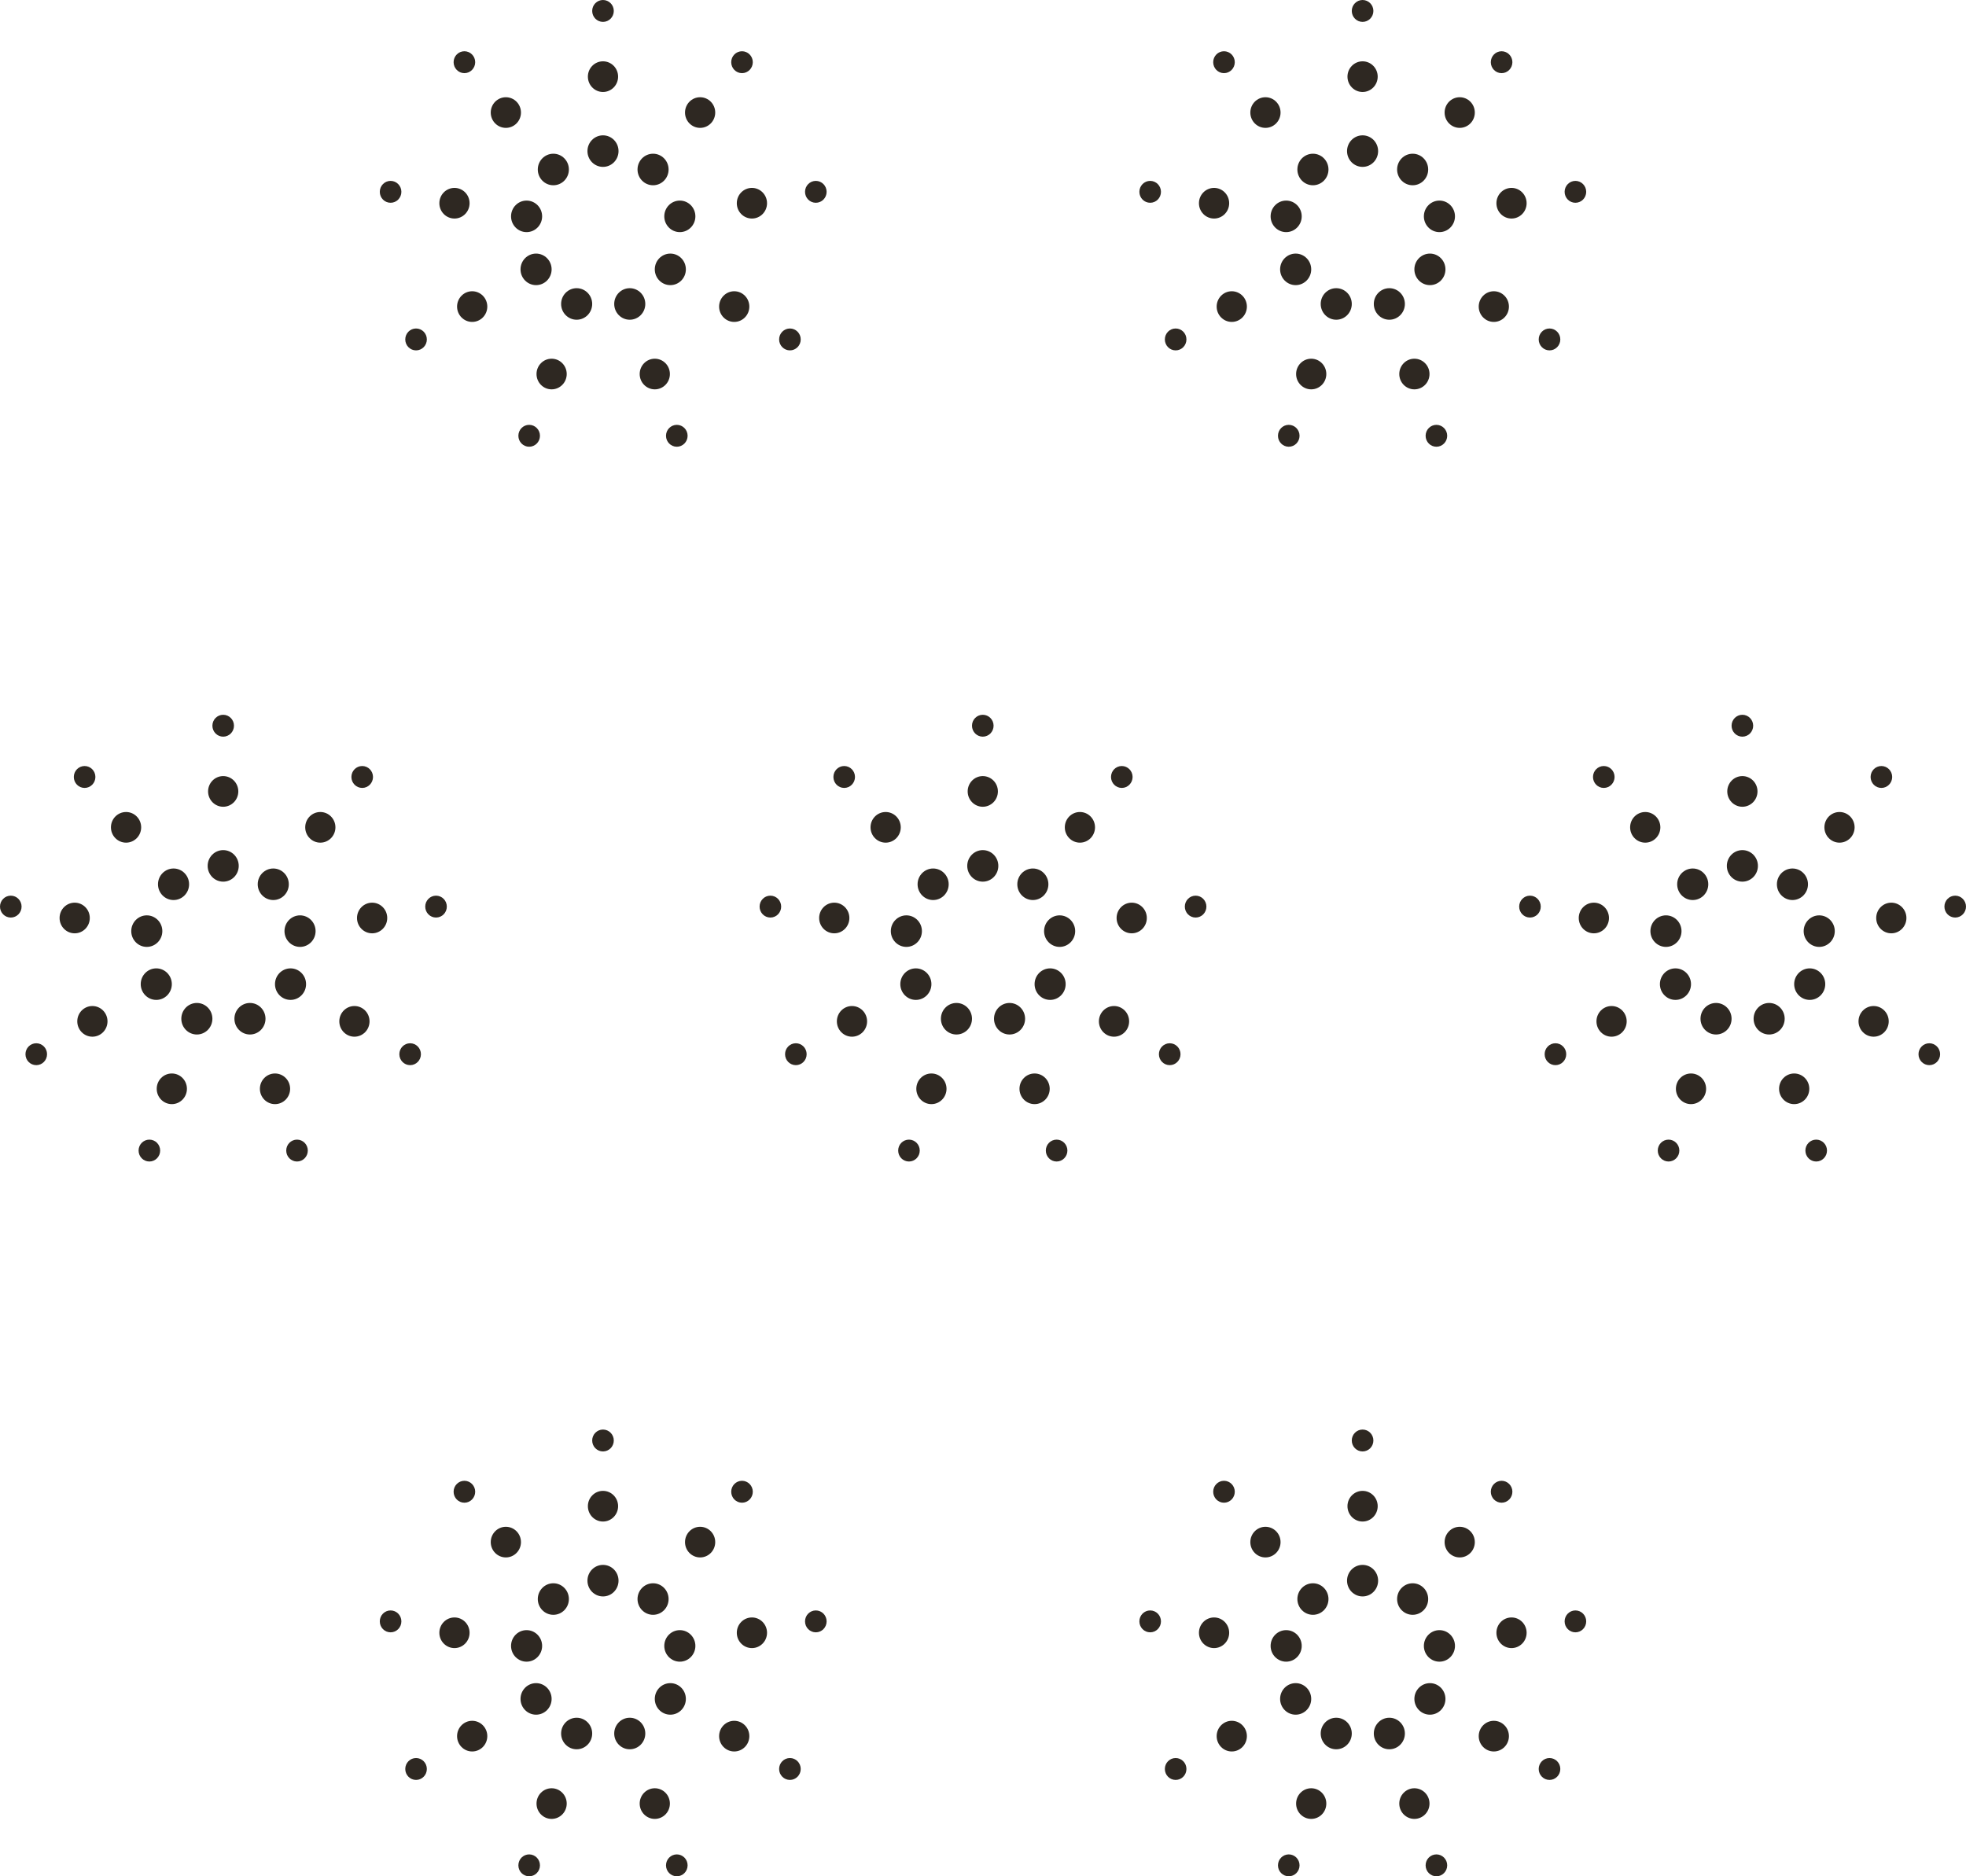 <svg width="88" height="84" viewBox="0 0 88 84" fill="none" xmlns="http://www.w3.org/2000/svg">
<g clip-path="url(#clip0_611_6752)">
<path d="M26.99 0.98C27.257 0.98 27.474 0.761 27.474 0.49C27.474 0.219 27.257 0 26.99 0C26.724 0 26.507 0.219 26.507 0.49C26.507 0.761 26.724 0.98 26.99 0.98Z" fill="#2E2822"/>
<path d="M26.991 7.471C27.375 7.471 27.686 7.155 27.686 6.765C27.686 6.375 27.375 6.059 26.991 6.059C26.606 6.059 26.295 6.375 26.295 6.765C26.295 7.155 26.606 7.471 26.991 7.471Z" fill="#2E2822"/>
<path d="M26.99 4.118C27.364 4.118 27.667 3.81 27.667 3.431C27.667 3.052 27.364 2.745 26.99 2.745C26.617 2.745 26.314 3.052 26.314 3.431C26.314 3.81 26.617 4.118 26.99 4.118Z" fill="#2E2822"/>
<path d="M33.213 3.275C33.479 3.275 33.696 3.055 33.696 2.784C33.696 2.514 33.479 2.294 33.213 2.294C32.946 2.294 32.73 2.514 32.73 2.784C32.73 3.055 32.946 3.275 33.213 3.275Z" fill="#2E2822"/>
<path d="M29.232 8.294C29.616 8.294 29.927 7.978 29.927 7.588C29.927 7.198 29.616 6.882 29.232 6.882C28.848 6.882 28.536 7.198 28.536 7.588C28.536 7.978 28.848 8.294 29.232 8.294Z" fill="#2E2822"/>
<path d="M31.338 5.725C31.712 5.725 32.014 5.418 32.014 5.039C32.014 4.66 31.712 4.353 31.338 4.353C30.964 4.353 30.662 4.66 30.662 5.039C30.662 5.418 30.964 5.725 31.338 5.725Z" fill="#2E2822"/>
<path d="M36.517 9.078C36.784 9.078 37 8.859 37 8.588C37 8.318 36.784 8.098 36.517 8.098C36.25 8.098 36.034 8.318 36.034 8.588C36.034 8.859 36.25 9.078 36.517 9.078Z" fill="#2E2822"/>
<path d="M30.43 10.392C30.814 10.392 31.126 10.076 31.126 9.686C31.126 9.296 30.814 8.98 30.43 8.98C30.046 8.98 29.734 9.296 29.734 9.686C29.734 10.076 30.046 10.392 30.43 10.392Z" fill="#2E2822"/>
<path d="M33.657 9.784C34.03 9.784 34.333 9.477 34.333 9.098C34.333 8.719 34.03 8.412 33.657 8.412C33.283 8.412 32.98 8.719 32.98 9.098C32.98 9.477 33.283 9.784 33.657 9.784Z" fill="#2E2822"/>
<path d="M35.358 15.686C35.624 15.686 35.841 15.467 35.841 15.196C35.841 14.925 35.624 14.706 35.358 14.706C35.091 14.706 34.874 14.925 34.874 15.196C34.874 15.467 35.091 15.686 35.358 15.686Z" fill="#2E2822"/>
<path d="M30.005 12.765C30.389 12.765 30.7 12.449 30.7 12.059C30.7 11.669 30.389 11.353 30.005 11.353C29.62 11.353 29.309 11.669 29.309 12.059C29.309 12.449 29.62 12.765 30.005 12.765Z" fill="#2E2822"/>
<path d="M32.865 14.412C33.238 14.412 33.541 14.104 33.541 13.726C33.541 13.347 33.238 13.039 32.865 13.039C32.491 13.039 32.188 13.347 32.188 13.726C32.188 14.104 32.491 14.412 32.865 14.412Z" fill="#2E2822"/>
<path d="M30.295 20C30.561 20 30.778 19.78 30.778 19.51C30.778 19.239 30.561 19.02 30.295 19.02C30.028 19.02 29.811 19.239 29.811 19.51C29.811 19.78 30.028 20 30.295 20Z" fill="#2E2822"/>
<path d="M28.188 14.314C28.573 14.314 28.884 13.998 28.884 13.608C28.884 13.218 28.573 12.902 28.188 12.902C27.804 12.902 27.493 13.218 27.493 13.608C27.493 13.998 27.804 14.314 28.188 14.314Z" fill="#2E2822"/>
<path d="M29.309 17.431C29.683 17.431 29.985 17.124 29.985 16.745C29.985 16.366 29.683 16.059 29.309 16.059C28.936 16.059 28.633 16.366 28.633 16.745C28.633 17.124 28.936 17.431 29.309 17.431Z" fill="#2E2822"/>
<path d="M23.686 20C23.953 20 24.169 19.78 24.169 19.51C24.169 19.239 23.953 19.02 23.686 19.02C23.419 19.02 23.203 19.239 23.203 19.51C23.203 19.78 23.419 20 23.686 20Z" fill="#2E2822"/>
<path d="M25.811 14.314C26.196 14.314 26.507 13.998 26.507 13.608C26.507 13.218 26.196 12.902 25.811 12.902C25.427 12.902 25.116 13.218 25.116 13.608C25.116 13.998 25.427 14.314 25.811 14.314Z" fill="#2E2822"/>
<path d="M24.691 17.431C25.064 17.431 25.367 17.124 25.367 16.745C25.367 16.366 25.064 16.059 24.691 16.059C24.317 16.059 24.015 16.366 24.015 16.745C24.015 17.124 24.317 17.431 24.691 17.431Z" fill="#2E2822"/>
<path d="M18.623 15.686C18.89 15.686 19.106 15.467 19.106 15.196C19.106 14.925 18.89 14.706 18.623 14.706C18.356 14.706 18.14 14.925 18.14 15.196C18.14 15.467 18.356 15.686 18.623 15.686Z" fill="#2E2822"/>
<path d="M23.995 12.765C24.379 12.765 24.691 12.449 24.691 12.059C24.691 11.669 24.379 11.353 23.995 11.353C23.611 11.353 23.299 11.669 23.299 12.059C23.299 12.449 23.611 12.765 23.995 12.765Z" fill="#2E2822"/>
<path d="M21.135 14.412C21.509 14.412 21.812 14.104 21.812 13.726C21.812 13.347 21.509 13.039 21.135 13.039C20.762 13.039 20.459 13.347 20.459 13.726C20.459 14.104 20.762 14.412 21.135 14.412Z" fill="#2E2822"/>
<path d="M17.483 9.078C17.75 9.078 17.966 8.859 17.966 8.588C17.966 8.318 17.75 8.098 17.483 8.098C17.216 8.098 17 8.318 17 8.588C17 8.859 17.216 9.078 17.483 9.078Z" fill="#2E2822"/>
<path d="M23.57 10.392C23.954 10.392 24.266 10.076 24.266 9.686C24.266 9.296 23.954 8.98 23.57 8.98C23.186 8.98 22.875 9.296 22.875 9.686C22.875 10.076 23.186 10.392 23.57 10.392Z" fill="#2E2822"/>
<path d="M20.343 9.784C20.716 9.784 21.019 9.477 21.019 9.098C21.019 8.719 20.716 8.412 20.343 8.412C19.969 8.412 19.666 8.719 19.666 9.098C19.666 9.477 19.969 9.784 20.343 9.784Z" fill="#2E2822"/>
<path d="M20.787 3.275C21.054 3.275 21.27 3.055 21.27 2.784C21.27 2.514 21.054 2.294 20.787 2.294C20.52 2.294 20.304 2.514 20.304 2.784C20.304 3.055 20.52 3.275 20.787 3.275Z" fill="#2E2822"/>
<path d="M24.768 8.294C25.152 8.294 25.464 7.978 25.464 7.588C25.464 7.198 25.152 6.882 24.768 6.882C24.384 6.882 24.072 7.198 24.072 7.588C24.072 7.978 24.384 8.294 24.768 8.294Z" fill="#2E2822"/>
<path d="M22.643 5.725C23.016 5.725 23.319 5.418 23.319 5.039C23.319 4.66 23.016 4.353 22.643 4.353C22.269 4.353 21.966 4.66 21.966 5.039C21.966 5.418 22.269 5.725 22.643 5.725Z" fill="#2E2822"/>
</g>
<g clip-path="url(#clip1_611_6752)">
<path d="M60.99 0.98C61.257 0.98 61.474 0.761 61.474 0.49C61.474 0.219 61.257 0 60.99 0C60.724 0 60.507 0.219 60.507 0.49C60.507 0.761 60.724 0.98 60.99 0.98Z" fill="#2E2822"/>
<path d="M60.991 7.471C61.375 7.471 61.686 7.155 61.686 6.765C61.686 6.375 61.375 6.059 60.991 6.059C60.606 6.059 60.295 6.375 60.295 6.765C60.295 7.155 60.606 7.471 60.991 7.471Z" fill="#2E2822"/>
<path d="M60.99 4.118C61.364 4.118 61.667 3.81 61.667 3.431C61.667 3.052 61.364 2.745 60.99 2.745C60.617 2.745 60.314 3.052 60.314 3.431C60.314 3.81 60.617 4.118 60.99 4.118Z" fill="#2E2822"/>
<path d="M67.213 3.275C67.479 3.275 67.696 3.055 67.696 2.784C67.696 2.514 67.479 2.294 67.213 2.294C66.946 2.294 66.73 2.514 66.73 2.784C66.73 3.055 66.946 3.275 67.213 3.275Z" fill="#2E2822"/>
<path d="M63.232 8.294C63.616 8.294 63.927 7.978 63.927 7.588C63.927 7.198 63.616 6.882 63.232 6.882C62.848 6.882 62.536 7.198 62.536 7.588C62.536 7.978 62.848 8.294 63.232 8.294Z" fill="#2E2822"/>
<path d="M65.338 5.725C65.712 5.725 66.014 5.418 66.014 5.039C66.014 4.66 65.712 4.353 65.338 4.353C64.964 4.353 64.662 4.66 64.662 5.039C64.662 5.418 64.964 5.725 65.338 5.725Z" fill="#2E2822"/>
<path d="M70.517 9.078C70.784 9.078 71 8.859 71 8.588C71 8.318 70.784 8.098 70.517 8.098C70.25 8.098 70.034 8.318 70.034 8.588C70.034 8.859 70.25 9.078 70.517 9.078Z" fill="#2E2822"/>
<path d="M64.43 10.392C64.814 10.392 65.126 10.076 65.126 9.686C65.126 9.296 64.814 8.98 64.43 8.98C64.046 8.98 63.734 9.296 63.734 9.686C63.734 10.076 64.046 10.392 64.43 10.392Z" fill="#2E2822"/>
<path d="M67.657 9.784C68.03 9.784 68.333 9.477 68.333 9.098C68.333 8.719 68.03 8.412 67.657 8.412C67.283 8.412 66.981 8.719 66.981 9.098C66.981 9.477 67.283 9.784 67.657 9.784Z" fill="#2E2822"/>
<path d="M69.358 15.686C69.624 15.686 69.841 15.467 69.841 15.196C69.841 14.925 69.624 14.706 69.358 14.706C69.091 14.706 68.874 14.925 68.874 15.196C68.874 15.467 69.091 15.686 69.358 15.686Z" fill="#2E2822"/>
<path d="M64.005 12.765C64.389 12.765 64.7 12.449 64.7 12.059C64.7 11.669 64.389 11.353 64.005 11.353C63.62 11.353 63.309 11.669 63.309 12.059C63.309 12.449 63.62 12.765 64.005 12.765Z" fill="#2E2822"/>
<path d="M66.865 14.412C67.238 14.412 67.541 14.104 67.541 13.726C67.541 13.347 67.238 13.039 66.865 13.039C66.491 13.039 66.189 13.347 66.189 13.726C66.189 14.104 66.491 14.412 66.865 14.412Z" fill="#2E2822"/>
<path d="M64.295 20C64.561 20 64.778 19.78 64.778 19.51C64.778 19.239 64.561 19.02 64.295 19.02C64.028 19.02 63.812 19.239 63.812 19.51C63.812 19.78 64.028 20 64.295 20Z" fill="#2E2822"/>
<path d="M62.188 14.314C62.572 14.314 62.884 13.998 62.884 13.608C62.884 13.218 62.572 12.902 62.188 12.902C61.804 12.902 61.493 13.218 61.493 13.608C61.493 13.998 61.804 14.314 62.188 14.314Z" fill="#2E2822"/>
<path d="M63.309 17.431C63.683 17.431 63.986 17.124 63.986 16.745C63.986 16.366 63.683 16.059 63.309 16.059C62.936 16.059 62.633 16.366 62.633 16.745C62.633 17.124 62.936 17.431 63.309 17.431Z" fill="#2E2822"/>
<path d="M57.686 20C57.953 20 58.169 19.78 58.169 19.51C58.169 19.239 57.953 19.02 57.686 19.02C57.419 19.02 57.203 19.239 57.203 19.51C57.203 19.78 57.419 20 57.686 20Z" fill="#2E2822"/>
<path d="M59.811 14.314C60.196 14.314 60.507 13.998 60.507 13.608C60.507 13.218 60.196 12.902 59.811 12.902C59.427 12.902 59.116 13.218 59.116 13.608C59.116 13.998 59.427 14.314 59.811 14.314Z" fill="#2E2822"/>
<path d="M58.691 17.431C59.065 17.431 59.367 17.124 59.367 16.745C59.367 16.366 59.065 16.059 58.691 16.059C58.318 16.059 58.015 16.366 58.015 16.745C58.015 17.124 58.318 17.431 58.691 17.431Z" fill="#2E2822"/>
<path d="M52.623 15.686C52.89 15.686 53.106 15.467 53.106 15.196C53.106 14.925 52.89 14.706 52.623 14.706C52.356 14.706 52.14 14.925 52.14 15.196C52.14 15.467 52.356 15.686 52.623 15.686Z" fill="#2E2822"/>
<path d="M57.995 12.765C58.379 12.765 58.691 12.449 58.691 12.059C58.691 11.669 58.379 11.353 57.995 11.353C57.611 11.353 57.299 11.669 57.299 12.059C57.299 12.449 57.611 12.765 57.995 12.765Z" fill="#2E2822"/>
<path d="M55.135 14.412C55.509 14.412 55.812 14.104 55.812 13.726C55.812 13.347 55.509 13.039 55.135 13.039C54.762 13.039 54.459 13.347 54.459 13.726C54.459 14.104 54.762 14.412 55.135 14.412Z" fill="#2E2822"/>
<path d="M51.483 9.078C51.75 9.078 51.966 8.859 51.966 8.588C51.966 8.318 51.75 8.098 51.483 8.098C51.216 8.098 51 8.318 51 8.588C51 8.859 51.216 9.078 51.483 9.078Z" fill="#2E2822"/>
<path d="M57.57 10.392C57.954 10.392 58.266 10.076 58.266 9.686C58.266 9.296 57.954 8.98 57.57 8.98C57.186 8.98 56.874 9.296 56.874 9.686C56.874 10.076 57.186 10.392 57.57 10.392Z" fill="#2E2822"/>
<path d="M54.343 9.784C54.716 9.784 55.019 9.477 55.019 9.098C55.019 8.719 54.716 8.412 54.343 8.412C53.969 8.412 53.666 8.719 53.666 9.098C53.666 9.477 53.969 9.784 54.343 9.784Z" fill="#2E2822"/>
<path d="M54.787 3.275C55.054 3.275 55.27 3.055 55.27 2.784C55.27 2.514 55.054 2.294 54.787 2.294C54.52 2.294 54.304 2.514 54.304 2.784C54.304 3.055 54.52 3.275 54.787 3.275Z" fill="#2E2822"/>
<path d="M58.768 8.294C59.152 8.294 59.464 7.978 59.464 7.588C59.464 7.198 59.152 6.882 58.768 6.882C58.384 6.882 58.072 7.198 58.072 7.588C58.072 7.978 58.384 8.294 58.768 8.294Z" fill="#2E2822"/>
<path d="M56.643 5.725C57.016 5.725 57.319 5.418 57.319 5.039C57.319 4.66 57.016 4.353 56.643 4.353C56.269 4.353 55.966 4.66 55.966 5.039C55.966 5.418 56.269 5.725 56.643 5.725Z" fill="#2E2822"/>
</g>
<g clip-path="url(#clip2_611_6752)">
<path d="M26.99 64.98C27.257 64.98 27.474 64.761 27.474 64.49C27.474 64.219 27.257 64 26.99 64C26.724 64 26.507 64.219 26.507 64.49C26.507 64.761 26.724 64.98 26.99 64.98Z" fill="#2E2822"/>
<path d="M26.991 71.471C27.375 71.471 27.686 71.155 27.686 70.765C27.686 70.375 27.375 70.059 26.991 70.059C26.606 70.059 26.295 70.375 26.295 70.765C26.295 71.155 26.606 71.471 26.991 71.471Z" fill="#2E2822"/>
<path d="M26.99 68.118C27.364 68.118 27.667 67.81 27.667 67.431C27.667 67.052 27.364 66.745 26.99 66.745C26.617 66.745 26.314 67.052 26.314 67.431C26.314 67.81 26.617 68.118 26.99 68.118Z" fill="#2E2822"/>
<path d="M33.213 67.275C33.479 67.275 33.696 67.055 33.696 66.784C33.696 66.514 33.479 66.294 33.213 66.294C32.946 66.294 32.73 66.514 32.73 66.784C32.73 67.055 32.946 67.275 33.213 67.275Z" fill="#2E2822"/>
<path d="M29.232 72.294C29.616 72.294 29.927 71.978 29.927 71.588C29.927 71.198 29.616 70.882 29.232 70.882C28.848 70.882 28.536 71.198 28.536 71.588C28.536 71.978 28.848 72.294 29.232 72.294Z" fill="#2E2822"/>
<path d="M31.338 69.725C31.712 69.725 32.014 69.418 32.014 69.039C32.014 68.66 31.712 68.353 31.338 68.353C30.964 68.353 30.662 68.66 30.662 69.039C30.662 69.418 30.964 69.725 31.338 69.725Z" fill="#2E2822"/>
<path d="M36.517 73.078C36.784 73.078 37 72.859 37 72.588C37 72.317 36.784 72.098 36.517 72.098C36.25 72.098 36.034 72.317 36.034 72.588C36.034 72.859 36.25 73.078 36.517 73.078Z" fill="#2E2822"/>
<path d="M30.43 74.392C30.814 74.392 31.126 74.076 31.126 73.686C31.126 73.296 30.814 72.98 30.43 72.98C30.046 72.98 29.734 73.296 29.734 73.686C29.734 74.076 30.046 74.392 30.43 74.392Z" fill="#2E2822"/>
<path d="M33.657 73.784C34.03 73.784 34.333 73.477 34.333 73.098C34.333 72.719 34.03 72.412 33.657 72.412C33.283 72.412 32.98 72.719 32.98 73.098C32.98 73.477 33.283 73.784 33.657 73.784Z" fill="#2E2822"/>
<path d="M35.358 79.686C35.624 79.686 35.841 79.467 35.841 79.196C35.841 78.925 35.624 78.706 35.358 78.706C35.091 78.706 34.874 78.925 34.874 79.196C34.874 79.467 35.091 79.686 35.358 79.686Z" fill="#2E2822"/>
<path d="M30.005 76.765C30.389 76.765 30.7 76.449 30.7 76.059C30.7 75.669 30.389 75.353 30.005 75.353C29.62 75.353 29.309 75.669 29.309 76.059C29.309 76.449 29.62 76.765 30.005 76.765Z" fill="#2E2822"/>
<path d="M32.865 78.412C33.238 78.412 33.541 78.105 33.541 77.725C33.541 77.347 33.238 77.039 32.865 77.039C32.491 77.039 32.188 77.347 32.188 77.725C32.188 78.105 32.491 78.412 32.865 78.412Z" fill="#2E2822"/>
<path d="M30.295 84C30.561 84 30.778 83.781 30.778 83.51C30.778 83.239 30.561 83.02 30.295 83.02C30.028 83.02 29.811 83.239 29.811 83.51C29.811 83.781 30.028 84 30.295 84Z" fill="#2E2822"/>
<path d="M28.188 78.314C28.573 78.314 28.884 77.998 28.884 77.608C28.884 77.218 28.573 76.902 28.188 76.902C27.804 76.902 27.493 77.218 27.493 77.608C27.493 77.998 27.804 78.314 28.188 78.314Z" fill="#2E2822"/>
<path d="M29.309 81.431C29.683 81.431 29.985 81.124 29.985 80.745C29.985 80.366 29.683 80.059 29.309 80.059C28.936 80.059 28.633 80.366 28.633 80.745C28.633 81.124 28.936 81.431 29.309 81.431Z" fill="#2E2822"/>
<path d="M23.686 84C23.953 84 24.169 83.781 24.169 83.51C24.169 83.239 23.953 83.02 23.686 83.02C23.419 83.02 23.203 83.239 23.203 83.51C23.203 83.781 23.419 84 23.686 84Z" fill="#2E2822"/>
<path d="M25.811 78.314C26.196 78.314 26.507 77.998 26.507 77.608C26.507 77.218 26.196 76.902 25.811 76.902C25.427 76.902 25.116 77.218 25.116 77.608C25.116 77.998 25.427 78.314 25.811 78.314Z" fill="#2E2822"/>
<path d="M24.691 81.431C25.064 81.431 25.367 81.124 25.367 80.745C25.367 80.366 25.064 80.059 24.691 80.059C24.317 80.059 24.015 80.366 24.015 80.745C24.015 81.124 24.317 81.431 24.691 81.431Z" fill="#2E2822"/>
<path d="M18.623 79.686C18.89 79.686 19.106 79.467 19.106 79.196C19.106 78.925 18.89 78.706 18.623 78.706C18.356 78.706 18.14 78.925 18.14 79.196C18.14 79.467 18.356 79.686 18.623 79.686Z" fill="#2E2822"/>
<path d="M23.995 76.765C24.379 76.765 24.691 76.449 24.691 76.059C24.691 75.669 24.379 75.353 23.995 75.353C23.611 75.353 23.299 75.669 23.299 76.059C23.299 76.449 23.611 76.765 23.995 76.765Z" fill="#2E2822"/>
<path d="M21.135 78.412C21.509 78.412 21.812 78.105 21.812 77.725C21.812 77.347 21.509 77.039 21.135 77.039C20.762 77.039 20.459 77.347 20.459 77.725C20.459 78.105 20.762 78.412 21.135 78.412Z" fill="#2E2822"/>
<path d="M17.483 73.078C17.75 73.078 17.966 72.859 17.966 72.588C17.966 72.317 17.75 72.098 17.483 72.098C17.216 72.098 17 72.317 17 72.588C17 72.859 17.216 73.078 17.483 73.078Z" fill="#2E2822"/>
<path d="M23.57 74.392C23.954 74.392 24.266 74.076 24.266 73.686C24.266 73.296 23.954 72.98 23.57 72.98C23.186 72.98 22.875 73.296 22.875 73.686C22.875 74.076 23.186 74.392 23.57 74.392Z" fill="#2E2822"/>
<path d="M20.343 73.784C20.716 73.784 21.019 73.477 21.019 73.098C21.019 72.719 20.716 72.412 20.343 72.412C19.969 72.412 19.666 72.719 19.666 73.098C19.666 73.477 19.969 73.784 20.343 73.784Z" fill="#2E2822"/>
<path d="M20.787 67.275C21.054 67.275 21.27 67.055 21.27 66.784C21.27 66.514 21.054 66.294 20.787 66.294C20.52 66.294 20.304 66.514 20.304 66.784C20.304 67.055 20.52 67.275 20.787 67.275Z" fill="#2E2822"/>
<path d="M24.768 72.294C25.152 72.294 25.464 71.978 25.464 71.588C25.464 71.198 25.152 70.882 24.768 70.882C24.384 70.882 24.072 71.198 24.072 71.588C24.072 71.978 24.384 72.294 24.768 72.294Z" fill="#2E2822"/>
<path d="M22.643 69.725C23.016 69.725 23.319 69.418 23.319 69.039C23.319 68.66 23.016 68.353 22.643 68.353C22.269 68.353 21.966 68.66 21.966 69.039C21.966 69.418 22.269 69.725 22.643 69.725Z" fill="#2E2822"/>
</g>
<g clip-path="url(#clip3_611_6752)">
<path d="M60.99 64.98C61.257 64.98 61.474 64.761 61.474 64.49C61.474 64.219 61.257 64 60.99 64C60.724 64 60.507 64.219 60.507 64.49C60.507 64.761 60.724 64.98 60.99 64.98Z" fill="#2E2822"/>
<path d="M60.991 71.471C61.375 71.471 61.686 71.155 61.686 70.765C61.686 70.375 61.375 70.059 60.991 70.059C60.606 70.059 60.295 70.375 60.295 70.765C60.295 71.155 60.606 71.471 60.991 71.471Z" fill="#2E2822"/>
<path d="M60.99 68.118C61.364 68.118 61.667 67.81 61.667 67.431C61.667 67.052 61.364 66.745 60.99 66.745C60.617 66.745 60.314 67.052 60.314 67.431C60.314 67.81 60.617 68.118 60.99 68.118Z" fill="#2E2822"/>
<path d="M67.213 67.275C67.479 67.275 67.696 67.055 67.696 66.784C67.696 66.514 67.479 66.294 67.213 66.294C66.946 66.294 66.73 66.514 66.73 66.784C66.73 67.055 66.946 67.275 67.213 67.275Z" fill="#2E2822"/>
<path d="M63.232 72.294C63.616 72.294 63.927 71.978 63.927 71.588C63.927 71.198 63.616 70.882 63.232 70.882C62.848 70.882 62.536 71.198 62.536 71.588C62.536 71.978 62.848 72.294 63.232 72.294Z" fill="#2E2822"/>
<path d="M65.338 69.725C65.712 69.725 66.014 69.418 66.014 69.039C66.014 68.66 65.712 68.353 65.338 68.353C64.964 68.353 64.662 68.66 64.662 69.039C64.662 69.418 64.964 69.725 65.338 69.725Z" fill="#2E2822"/>
<path d="M70.517 73.078C70.784 73.078 71 72.859 71 72.588C71 72.317 70.784 72.098 70.517 72.098C70.25 72.098 70.034 72.317 70.034 72.588C70.034 72.859 70.25 73.078 70.517 73.078Z" fill="#2E2822"/>
<path d="M64.43 74.392C64.814 74.392 65.126 74.076 65.126 73.686C65.126 73.296 64.814 72.98 64.43 72.98C64.046 72.98 63.734 73.296 63.734 73.686C63.734 74.076 64.046 74.392 64.43 74.392Z" fill="#2E2822"/>
<path d="M67.657 73.784C68.03 73.784 68.333 73.477 68.333 73.098C68.333 72.719 68.03 72.412 67.657 72.412C67.283 72.412 66.981 72.719 66.981 73.098C66.981 73.477 67.283 73.784 67.657 73.784Z" fill="#2E2822"/>
<path d="M69.358 79.686C69.624 79.686 69.841 79.467 69.841 79.196C69.841 78.925 69.624 78.706 69.358 78.706C69.091 78.706 68.874 78.925 68.874 79.196C68.874 79.467 69.091 79.686 69.358 79.686Z" fill="#2E2822"/>
<path d="M64.005 76.765C64.389 76.765 64.7 76.449 64.7 76.059C64.7 75.669 64.389 75.353 64.005 75.353C63.62 75.353 63.309 75.669 63.309 76.059C63.309 76.449 63.62 76.765 64.005 76.765Z" fill="#2E2822"/>
<path d="M66.865 78.412C67.238 78.412 67.541 78.105 67.541 77.725C67.541 77.347 67.238 77.039 66.865 77.039C66.491 77.039 66.189 77.347 66.189 77.725C66.189 78.105 66.491 78.412 66.865 78.412Z" fill="#2E2822"/>
<path d="M64.295 84C64.561 84 64.778 83.781 64.778 83.51C64.778 83.239 64.561 83.02 64.295 83.02C64.028 83.02 63.812 83.239 63.812 83.51C63.812 83.781 64.028 84 64.295 84Z" fill="#2E2822"/>
<path d="M62.188 78.314C62.572 78.314 62.884 77.998 62.884 77.608C62.884 77.218 62.572 76.902 62.188 76.902C61.804 76.902 61.493 77.218 61.493 77.608C61.493 77.998 61.804 78.314 62.188 78.314Z" fill="#2E2822"/>
<path d="M63.309 81.431C63.683 81.431 63.986 81.124 63.986 80.745C63.986 80.366 63.683 80.059 63.309 80.059C62.936 80.059 62.633 80.366 62.633 80.745C62.633 81.124 62.936 81.431 63.309 81.431Z" fill="#2E2822"/>
<path d="M57.686 84C57.953 84 58.169 83.781 58.169 83.51C58.169 83.239 57.953 83.02 57.686 83.02C57.419 83.02 57.203 83.239 57.203 83.51C57.203 83.781 57.419 84 57.686 84Z" fill="#2E2822"/>
<path d="M59.811 78.314C60.196 78.314 60.507 77.998 60.507 77.608C60.507 77.218 60.196 76.902 59.811 76.902C59.427 76.902 59.116 77.218 59.116 77.608C59.116 77.998 59.427 78.314 59.811 78.314Z" fill="#2E2822"/>
<path d="M58.691 81.431C59.065 81.431 59.367 81.124 59.367 80.745C59.367 80.366 59.065 80.059 58.691 80.059C58.318 80.059 58.015 80.366 58.015 80.745C58.015 81.124 58.318 81.431 58.691 81.431Z" fill="#2E2822"/>
<path d="M52.623 79.686C52.89 79.686 53.106 79.467 53.106 79.196C53.106 78.925 52.89 78.706 52.623 78.706C52.356 78.706 52.14 78.925 52.14 79.196C52.14 79.467 52.356 79.686 52.623 79.686Z" fill="#2E2822"/>
<path d="M57.995 76.765C58.379 76.765 58.691 76.449 58.691 76.059C58.691 75.669 58.379 75.353 57.995 75.353C57.611 75.353 57.299 75.669 57.299 76.059C57.299 76.449 57.611 76.765 57.995 76.765Z" fill="#2E2822"/>
<path d="M55.135 78.412C55.509 78.412 55.812 78.105 55.812 77.725C55.812 77.347 55.509 77.039 55.135 77.039C54.762 77.039 54.459 77.347 54.459 77.725C54.459 78.105 54.762 78.412 55.135 78.412Z" fill="#2E2822"/>
<path d="M51.483 73.078C51.75 73.078 51.966 72.859 51.966 72.588C51.966 72.317 51.75 72.098 51.483 72.098C51.216 72.098 51 72.317 51 72.588C51 72.859 51.216 73.078 51.483 73.078Z" fill="#2E2822"/>
<path d="M57.57 74.392C57.954 74.392 58.266 74.076 58.266 73.686C58.266 73.296 57.954 72.98 57.57 72.98C57.186 72.98 56.874 73.296 56.874 73.686C56.874 74.076 57.186 74.392 57.57 74.392Z" fill="#2E2822"/>
<path d="M54.343 73.784C54.716 73.784 55.019 73.477 55.019 73.098C55.019 72.719 54.716 72.412 54.343 72.412C53.969 72.412 53.666 72.719 53.666 73.098C53.666 73.477 53.969 73.784 54.343 73.784Z" fill="#2E2822"/>
<path d="M54.787 67.275C55.054 67.275 55.27 67.055 55.27 66.784C55.27 66.514 55.054 66.294 54.787 66.294C54.52 66.294 54.304 66.514 54.304 66.784C54.304 67.055 54.52 67.275 54.787 67.275Z" fill="#2E2822"/>
<path d="M58.768 72.294C59.152 72.294 59.464 71.978 59.464 71.588C59.464 71.198 59.152 70.882 58.768 70.882C58.384 70.882 58.072 71.198 58.072 71.588C58.072 71.978 58.384 72.294 58.768 72.294Z" fill="#2E2822"/>
<path d="M56.643 69.725C57.016 69.725 57.319 69.418 57.319 69.039C57.319 68.66 57.016 68.353 56.643 68.353C56.269 68.353 55.966 68.66 55.966 69.039C55.966 69.418 56.269 69.725 56.643 69.725Z" fill="#2E2822"/>
</g>
<g clip-path="url(#clip4_611_6752)">
<path d="M9.99 32.98C10.257 32.98 10.473 32.761 10.473 32.49C10.473 32.219 10.257 32 9.99 32C9.724 32 9.507 32.219 9.507 32.49C9.507 32.761 9.724 32.98 9.99 32.98Z" fill="#2E2822"/>
<path d="M9.991 39.471C10.375 39.471 10.686 39.155 10.686 38.765C10.686 38.375 10.375 38.059 9.991 38.059C9.606 38.059 9.295 38.375 9.295 38.765C9.295 39.155 9.606 39.471 9.991 39.471Z" fill="#2E2822"/>
<path d="M9.99 36.118C10.364 36.118 10.667 35.81 10.667 35.431C10.667 35.052 10.364 34.745 9.99 34.745C9.617 34.745 9.314 35.052 9.314 35.431C9.314 35.81 9.617 36.118 9.99 36.118Z" fill="#2E2822"/>
<path d="M16.213 35.275C16.479 35.275 16.696 35.055 16.696 34.784C16.696 34.514 16.479 34.294 16.213 34.294C15.946 34.294 15.729 34.514 15.729 34.784C15.729 35.055 15.946 35.275 16.213 35.275Z" fill="#2E2822"/>
<path d="M12.232 40.294C12.616 40.294 12.927 39.978 12.927 39.588C12.927 39.198 12.616 38.882 12.232 38.882C11.848 38.882 11.536 39.198 11.536 39.588C11.536 39.978 11.848 40.294 12.232 40.294Z" fill="#2E2822"/>
<path d="M14.338 37.725C14.711 37.725 15.014 37.418 15.014 37.039C15.014 36.66 14.711 36.353 14.338 36.353C13.964 36.353 13.662 36.66 13.662 37.039C13.662 37.418 13.964 37.725 14.338 37.725Z" fill="#2E2822"/>
<path d="M19.517 41.078C19.784 41.078 20 40.859 20 40.588C20 40.318 19.784 40.098 19.517 40.098C19.25 40.098 19.034 40.318 19.034 40.588C19.034 40.859 19.25 41.078 19.517 41.078Z" fill="#2E2822"/>
<path d="M13.43 42.392C13.814 42.392 14.126 42.076 14.126 41.686C14.126 41.296 13.814 40.98 13.43 40.98C13.046 40.98 12.734 41.296 12.734 41.686C12.734 42.076 13.046 42.392 13.43 42.392Z" fill="#2E2822"/>
<path d="M16.657 41.784C17.03 41.784 17.333 41.477 17.333 41.098C17.333 40.719 17.03 40.412 16.657 40.412C16.283 40.412 15.98 40.719 15.98 41.098C15.98 41.477 16.283 41.784 16.657 41.784Z" fill="#2E2822"/>
<path d="M18.358 47.686C18.624 47.686 18.841 47.467 18.841 47.196C18.841 46.925 18.624 46.706 18.358 46.706C18.091 46.706 17.875 46.925 17.875 47.196C17.875 47.467 18.091 47.686 18.358 47.686Z" fill="#2E2822"/>
<path d="M13.005 44.765C13.389 44.765 13.7 44.449 13.7 44.059C13.7 43.669 13.389 43.353 13.005 43.353C12.62 43.353 12.309 43.669 12.309 44.059C12.309 44.449 12.62 44.765 13.005 44.765Z" fill="#2E2822"/>
<path d="M15.865 46.412C16.238 46.412 16.541 46.105 16.541 45.725C16.541 45.346 16.238 45.039 15.865 45.039C15.491 45.039 15.188 45.346 15.188 45.725C15.188 46.105 15.491 46.412 15.865 46.412Z" fill="#2E2822"/>
<path d="M13.295 52C13.561 52 13.778 51.781 13.778 51.51C13.778 51.239 13.561 51.02 13.295 51.02C13.028 51.02 12.812 51.239 12.812 51.51C12.812 51.781 13.028 52 13.295 52Z" fill="#2E2822"/>
<path d="M11.188 46.314C11.572 46.314 11.884 45.998 11.884 45.608C11.884 45.218 11.572 44.902 11.188 44.902C10.804 44.902 10.493 45.218 10.493 45.608C10.493 45.998 10.804 46.314 11.188 46.314Z" fill="#2E2822"/>
<path d="M12.309 49.431C12.683 49.431 12.986 49.124 12.986 48.745C12.986 48.366 12.683 48.059 12.309 48.059C11.936 48.059 11.633 48.366 11.633 48.745C11.633 49.124 11.936 49.431 12.309 49.431Z" fill="#2E2822"/>
<path d="M6.686 52C6.953 52 7.169 51.781 7.169 51.51C7.169 51.239 6.953 51.02 6.686 51.02C6.419 51.02 6.203 51.239 6.203 51.51C6.203 51.781 6.419 52 6.686 52Z" fill="#2E2822"/>
<path d="M8.811 46.314C9.196 46.314 9.507 45.998 9.507 45.608C9.507 45.218 9.196 44.902 8.811 44.902C8.427 44.902 8.116 45.218 8.116 45.608C8.116 45.998 8.427 46.314 8.811 46.314Z" fill="#2E2822"/>
<path d="M7.691 49.431C8.065 49.431 8.367 49.124 8.367 48.745C8.367 48.366 8.065 48.059 7.691 48.059C7.317 48.059 7.015 48.366 7.015 48.745C7.015 49.124 7.317 49.431 7.691 49.431Z" fill="#2E2822"/>
<path d="M1.623 47.686C1.89 47.686 2.106 47.467 2.106 47.196C2.106 46.925 1.89 46.706 1.623 46.706C1.356 46.706 1.14 46.925 1.14 47.196C1.14 47.467 1.356 47.686 1.623 47.686Z" fill="#2E2822"/>
<path d="M6.995 44.765C7.379 44.765 7.691 44.449 7.691 44.059C7.691 43.669 7.379 43.353 6.995 43.353C6.611 43.353 6.299 43.669 6.299 44.059C6.299 44.449 6.611 44.765 6.995 44.765Z" fill="#2E2822"/>
<path d="M4.135 46.412C4.509 46.412 4.812 46.105 4.812 45.725C4.812 45.346 4.509 45.039 4.135 45.039C3.762 45.039 3.459 45.346 3.459 45.725C3.459 46.105 3.762 46.412 4.135 46.412Z" fill="#2E2822"/>
<path d="M0.483 41.078C0.75 41.078 0.966 40.859 0.966 40.588C0.966 40.318 0.75 40.098 0.483 40.098C0.216 40.098 0 40.318 0 40.588C0 40.859 0.216 41.078 0.483 41.078Z" fill="#2E2822"/>
<path d="M6.57 42.392C6.954 42.392 7.266 42.076 7.266 41.686C7.266 41.296 6.954 40.98 6.57 40.98C6.186 40.98 5.875 41.296 5.875 41.686C5.875 42.076 6.186 42.392 6.57 42.392Z" fill="#2E2822"/>
<path d="M3.343 41.784C3.716 41.784 4.019 41.477 4.019 41.098C4.019 40.719 3.716 40.412 3.343 40.412C2.969 40.412 2.667 40.719 2.667 41.098C2.667 41.477 2.969 41.784 3.343 41.784Z" fill="#2E2822"/>
<path d="M3.787 35.275C4.054 35.275 4.27 35.055 4.27 34.784C4.27 34.514 4.054 34.294 3.787 34.294C3.52 34.294 3.304 34.514 3.304 34.784C3.304 35.055 3.52 35.275 3.787 35.275Z" fill="#2E2822"/>
<path d="M7.768 40.294C8.152 40.294 8.464 39.978 8.464 39.588C8.464 39.198 8.152 38.882 7.768 38.882C7.384 38.882 7.072 39.198 7.072 39.588C7.072 39.978 7.384 40.294 7.768 40.294Z" fill="#2E2822"/>
<path d="M5.643 37.725C6.016 37.725 6.319 37.418 6.319 37.039C6.319 36.66 6.016 36.353 5.643 36.353C5.269 36.353 4.966 36.66 4.966 37.039C4.966 37.418 5.269 37.725 5.643 37.725Z" fill="#2E2822"/>
</g>
<g clip-path="url(#clip5_611_6752)">
<path d="M43.99 32.98C44.257 32.98 44.474 32.761 44.474 32.49C44.474 32.219 44.257 32 43.99 32C43.724 32 43.507 32.219 43.507 32.49C43.507 32.761 43.724 32.98 43.99 32.98Z" fill="#2E2822"/>
<path d="M43.991 39.471C44.375 39.471 44.686 39.155 44.686 38.765C44.686 38.375 44.375 38.059 43.991 38.059C43.606 38.059 43.295 38.375 43.295 38.765C43.295 39.155 43.606 39.471 43.991 39.471Z" fill="#2E2822"/>
<path d="M43.99 36.118C44.364 36.118 44.667 35.81 44.667 35.431C44.667 35.052 44.364 34.745 43.99 34.745C43.617 34.745 43.314 35.052 43.314 35.431C43.314 35.81 43.617 36.118 43.99 36.118Z" fill="#2E2822"/>
<path d="M50.213 35.275C50.479 35.275 50.696 35.055 50.696 34.784C50.696 34.514 50.479 34.294 50.213 34.294C49.946 34.294 49.73 34.514 49.73 34.784C49.73 35.055 49.946 35.275 50.213 35.275Z" fill="#2E2822"/>
<path d="M46.232 40.294C46.616 40.294 46.927 39.978 46.927 39.588C46.927 39.198 46.616 38.882 46.232 38.882C45.848 38.882 45.536 39.198 45.536 39.588C45.536 39.978 45.848 40.294 46.232 40.294Z" fill="#2E2822"/>
<path d="M48.338 37.725C48.712 37.725 49.014 37.418 49.014 37.039C49.014 36.66 48.712 36.353 48.338 36.353C47.964 36.353 47.662 36.66 47.662 37.039C47.662 37.418 47.964 37.725 48.338 37.725Z" fill="#2E2822"/>
<path d="M53.517 41.078C53.784 41.078 54 40.859 54 40.588C54 40.318 53.784 40.098 53.517 40.098C53.25 40.098 53.034 40.318 53.034 40.588C53.034 40.859 53.25 41.078 53.517 41.078Z" fill="#2E2822"/>
<path d="M47.43 42.392C47.814 42.392 48.126 42.076 48.126 41.686C48.126 41.296 47.814 40.98 47.43 40.98C47.046 40.98 46.734 41.296 46.734 41.686C46.734 42.076 47.046 42.392 47.43 42.392Z" fill="#2E2822"/>
<path d="M50.657 41.784C51.03 41.784 51.333 41.477 51.333 41.098C51.333 40.719 51.03 40.412 50.657 40.412C50.283 40.412 49.98 40.719 49.98 41.098C49.98 41.477 50.283 41.784 50.657 41.784Z" fill="#2E2822"/>
<path d="M52.358 47.686C52.624 47.686 52.841 47.467 52.841 47.196C52.841 46.925 52.624 46.706 52.358 46.706C52.091 46.706 51.874 46.925 51.874 47.196C51.874 47.467 52.091 47.686 52.358 47.686Z" fill="#2E2822"/>
<path d="M47.005 44.765C47.389 44.765 47.7 44.449 47.7 44.059C47.7 43.669 47.389 43.353 47.005 43.353C46.62 43.353 46.309 43.669 46.309 44.059C46.309 44.449 46.62 44.765 47.005 44.765Z" fill="#2E2822"/>
<path d="M49.865 46.412C50.238 46.412 50.541 46.105 50.541 45.725C50.541 45.346 50.238 45.039 49.865 45.039C49.491 45.039 49.188 45.346 49.188 45.725C49.188 46.105 49.491 46.412 49.865 46.412Z" fill="#2E2822"/>
<path d="M47.295 52C47.561 52 47.778 51.781 47.778 51.51C47.778 51.239 47.561 51.02 47.295 51.02C47.028 51.02 46.812 51.239 46.812 51.51C46.812 51.781 47.028 52 47.295 52Z" fill="#2E2822"/>
<path d="M45.188 46.314C45.572 46.314 45.884 45.998 45.884 45.608C45.884 45.218 45.572 44.902 45.188 44.902C44.804 44.902 44.493 45.218 44.493 45.608C44.493 45.998 44.804 46.314 45.188 46.314Z" fill="#2E2822"/>
<path d="M46.309 49.431C46.683 49.431 46.986 49.124 46.986 48.745C46.986 48.366 46.683 48.059 46.309 48.059C45.936 48.059 45.633 48.366 45.633 48.745C45.633 49.124 45.936 49.431 46.309 49.431Z" fill="#2E2822"/>
<path d="M40.686 52C40.953 52 41.169 51.781 41.169 51.51C41.169 51.239 40.953 51.02 40.686 51.02C40.419 51.02 40.203 51.239 40.203 51.51C40.203 51.781 40.419 52 40.686 52Z" fill="#2E2822"/>
<path d="M42.811 46.314C43.196 46.314 43.507 45.998 43.507 45.608C43.507 45.218 43.196 44.902 42.811 44.902C42.427 44.902 42.116 45.218 42.116 45.608C42.116 45.998 42.427 46.314 42.811 46.314Z" fill="#2E2822"/>
<path d="M41.691 49.431C42.065 49.431 42.367 49.124 42.367 48.745C42.367 48.366 42.065 48.059 41.691 48.059C41.318 48.059 41.015 48.366 41.015 48.745C41.015 49.124 41.318 49.431 41.691 49.431Z" fill="#2E2822"/>
<path d="M35.623 47.686C35.89 47.686 36.106 47.467 36.106 47.196C36.106 46.925 35.89 46.706 35.623 46.706C35.356 46.706 35.14 46.925 35.14 47.196C35.14 47.467 35.356 47.686 35.623 47.686Z" fill="#2E2822"/>
<path d="M40.995 44.765C41.379 44.765 41.691 44.449 41.691 44.059C41.691 43.669 41.379 43.353 40.995 43.353C40.611 43.353 40.299 43.669 40.299 44.059C40.299 44.449 40.611 44.765 40.995 44.765Z" fill="#2E2822"/>
<path d="M38.135 46.412C38.509 46.412 38.812 46.105 38.812 45.725C38.812 45.346 38.509 45.039 38.135 45.039C37.762 45.039 37.459 45.346 37.459 45.725C37.459 46.105 37.762 46.412 38.135 46.412Z" fill="#2E2822"/>
<path d="M34.483 41.078C34.75 41.078 34.966 40.859 34.966 40.588C34.966 40.318 34.75 40.098 34.483 40.098C34.216 40.098 34 40.318 34 40.588C34 40.859 34.216 41.078 34.483 41.078Z" fill="#2E2822"/>
<path d="M40.57 42.392C40.954 42.392 41.266 42.076 41.266 41.686C41.266 41.296 40.954 40.98 40.57 40.98C40.186 40.98 39.874 41.296 39.874 41.686C39.874 42.076 40.186 42.392 40.57 42.392Z" fill="#2E2822"/>
<path d="M37.343 41.784C37.716 41.784 38.019 41.477 38.019 41.098C38.019 40.719 37.716 40.412 37.343 40.412C36.969 40.412 36.666 40.719 36.666 41.098C36.666 41.477 36.969 41.784 37.343 41.784Z" fill="#2E2822"/>
<path d="M37.787 35.275C38.054 35.275 38.27 35.055 38.27 34.784C38.27 34.514 38.054 34.294 37.787 34.294C37.52 34.294 37.304 34.514 37.304 34.784C37.304 35.055 37.52 35.275 37.787 35.275Z" fill="#2E2822"/>
<path d="M41.768 40.294C42.152 40.294 42.464 39.978 42.464 39.588C42.464 39.198 42.152 38.882 41.768 38.882C41.384 38.882 41.072 39.198 41.072 39.588C41.072 39.978 41.384 40.294 41.768 40.294Z" fill="#2E2822"/>
<path d="M39.643 37.725C40.016 37.725 40.319 37.418 40.319 37.039C40.319 36.66 40.016 36.353 39.643 36.353C39.269 36.353 38.966 36.66 38.966 37.039C38.966 37.418 39.269 37.725 39.643 37.725Z" fill="#2E2822"/>
</g>
<g clip-path="url(#clip6_611_6752)">
<path d="M77.99 32.98C78.257 32.98 78.474 32.761 78.474 32.49C78.474 32.219 78.257 32 77.99 32C77.724 32 77.507 32.219 77.507 32.49C77.507 32.761 77.724 32.98 77.99 32.98Z" fill="#2E2822"/>
<path d="M77.991 39.471C78.375 39.471 78.686 39.155 78.686 38.765C78.686 38.375 78.375 38.059 77.991 38.059C77.606 38.059 77.295 38.375 77.295 38.765C77.295 39.155 77.606 39.471 77.991 39.471Z" fill="#2E2822"/>
<path d="M77.99 36.118C78.364 36.118 78.667 35.81 78.667 35.431C78.667 35.052 78.364 34.745 77.99 34.745C77.617 34.745 77.314 35.052 77.314 35.431C77.314 35.81 77.617 36.118 77.99 36.118Z" fill="#2E2822"/>
<path d="M84.213 35.275C84.479 35.275 84.696 35.055 84.696 34.784C84.696 34.514 84.479 34.294 84.213 34.294C83.946 34.294 83.73 34.514 83.73 34.784C83.73 35.055 83.946 35.275 84.213 35.275Z" fill="#2E2822"/>
<path d="M80.232 40.294C80.616 40.294 80.927 39.978 80.927 39.588C80.927 39.198 80.616 38.882 80.232 38.882C79.848 38.882 79.536 39.198 79.536 39.588C79.536 39.978 79.848 40.294 80.232 40.294Z" fill="#2E2822"/>
<path d="M82.338 37.725C82.712 37.725 83.014 37.418 83.014 37.039C83.014 36.66 82.712 36.353 82.338 36.353C81.964 36.353 81.662 36.66 81.662 37.039C81.662 37.418 81.964 37.725 82.338 37.725Z" fill="#2E2822"/>
<path d="M87.517 41.078C87.784 41.078 88 40.859 88 40.588C88 40.318 87.784 40.098 87.517 40.098C87.25 40.098 87.034 40.318 87.034 40.588C87.034 40.859 87.25 41.078 87.517 41.078Z" fill="#2E2822"/>
<path d="M81.43 42.392C81.814 42.392 82.126 42.076 82.126 41.686C82.126 41.296 81.814 40.98 81.43 40.98C81.046 40.98 80.734 41.296 80.734 41.686C80.734 42.076 81.046 42.392 81.43 42.392Z" fill="#2E2822"/>
<path d="M84.657 41.784C85.03 41.784 85.333 41.477 85.333 41.098C85.333 40.719 85.03 40.412 84.657 40.412C84.283 40.412 83.981 40.719 83.981 41.098C83.981 41.477 84.283 41.784 84.657 41.784Z" fill="#2E2822"/>
<path d="M86.358 47.686C86.624 47.686 86.841 47.467 86.841 47.196C86.841 46.925 86.624 46.706 86.358 46.706C86.091 46.706 85.874 46.925 85.874 47.196C85.874 47.467 86.091 47.686 86.358 47.686Z" fill="#2E2822"/>
<path d="M81.005 44.765C81.389 44.765 81.7 44.449 81.7 44.059C81.7 43.669 81.389 43.353 81.005 43.353C80.621 43.353 80.309 43.669 80.309 44.059C80.309 44.449 80.621 44.765 81.005 44.765Z" fill="#2E2822"/>
<path d="M83.865 46.412C84.238 46.412 84.541 46.105 84.541 45.725C84.541 45.346 84.238 45.039 83.865 45.039C83.491 45.039 83.189 45.346 83.189 45.725C83.189 46.105 83.491 46.412 83.865 46.412Z" fill="#2E2822"/>
<path d="M81.295 52C81.561 52 81.778 51.781 81.778 51.51C81.778 51.239 81.561 51.02 81.295 51.02C81.028 51.02 80.811 51.239 80.811 51.51C80.811 51.781 81.028 52 81.295 52Z" fill="#2E2822"/>
<path d="M79.188 46.314C79.573 46.314 79.884 45.998 79.884 45.608C79.884 45.218 79.573 44.902 79.188 44.902C78.804 44.902 78.493 45.218 78.493 45.608C78.493 45.998 78.804 46.314 79.188 46.314Z" fill="#2E2822"/>
<path d="M80.309 49.431C80.683 49.431 80.986 49.124 80.986 48.745C80.986 48.366 80.683 48.059 80.309 48.059C79.936 48.059 79.633 48.366 79.633 48.745C79.633 49.124 79.936 49.431 80.309 49.431Z" fill="#2E2822"/>
<path d="M74.686 52C74.953 52 75.169 51.781 75.169 51.51C75.169 51.239 74.953 51.02 74.686 51.02C74.419 51.02 74.203 51.239 74.203 51.51C74.203 51.781 74.419 52 74.686 52Z" fill="#2E2822"/>
<path d="M76.811 46.314C77.196 46.314 77.507 45.998 77.507 45.608C77.507 45.218 77.196 44.902 76.811 44.902C76.427 44.902 76.116 45.218 76.116 45.608C76.116 45.998 76.427 46.314 76.811 46.314Z" fill="#2E2822"/>
<path d="M75.691 49.431C76.064 49.431 76.367 49.124 76.367 48.745C76.367 48.366 76.064 48.059 75.691 48.059C75.317 48.059 75.015 48.366 75.015 48.745C75.015 49.124 75.317 49.431 75.691 49.431Z" fill="#2E2822"/>
<path d="M69.623 47.686C69.89 47.686 70.106 47.467 70.106 47.196C70.106 46.925 69.89 46.706 69.623 46.706C69.356 46.706 69.14 46.925 69.14 47.196C69.14 47.467 69.356 47.686 69.623 47.686Z" fill="#2E2822"/>
<path d="M74.995 44.765C75.379 44.765 75.691 44.449 75.691 44.059C75.691 43.669 75.379 43.353 74.995 43.353C74.611 43.353 74.299 43.669 74.299 44.059C74.299 44.449 74.611 44.765 74.995 44.765Z" fill="#2E2822"/>
<path d="M72.135 46.412C72.509 46.412 72.812 46.105 72.812 45.725C72.812 45.346 72.509 45.039 72.135 45.039C71.762 45.039 71.459 45.346 71.459 45.725C71.459 46.105 71.762 46.412 72.135 46.412Z" fill="#2E2822"/>
<path d="M68.483 41.078C68.75 41.078 68.966 40.859 68.966 40.588C68.966 40.318 68.75 40.098 68.483 40.098C68.216 40.098 68 40.318 68 40.588C68 40.859 68.216 41.078 68.483 41.078Z" fill="#2E2822"/>
<path d="M74.57 42.392C74.954 42.392 75.266 42.076 75.266 41.686C75.266 41.296 74.954 40.98 74.57 40.98C74.186 40.98 73.874 41.296 73.874 41.686C73.874 42.076 74.186 42.392 74.57 42.392Z" fill="#2E2822"/>
<path d="M71.343 41.784C71.716 41.784 72.019 41.477 72.019 41.098C72.019 40.719 71.716 40.412 71.343 40.412C70.969 40.412 70.666 40.719 70.666 41.098C70.666 41.477 70.969 41.784 71.343 41.784Z" fill="#2E2822"/>
<path d="M71.787 35.275C72.054 35.275 72.27 35.055 72.27 34.784C72.27 34.514 72.054 34.294 71.787 34.294C71.52 34.294 71.304 34.514 71.304 34.784C71.304 35.055 71.52 35.275 71.787 35.275Z" fill="#2E2822"/>
<path d="M75.768 40.294C76.152 40.294 76.464 39.978 76.464 39.588C76.464 39.198 76.152 38.882 75.768 38.882C75.384 38.882 75.072 39.198 75.072 39.588C75.072 39.978 75.384 40.294 75.768 40.294Z" fill="#2E2822"/>
<path d="M73.643 37.725C74.016 37.725 74.319 37.418 74.319 37.039C74.319 36.66 74.016 36.353 73.643 36.353C73.269 36.353 72.966 36.66 72.966 37.039C72.966 37.418 73.269 37.725 73.643 37.725Z" fill="#2E2822"/>
</g>
<defs>
<clipPath id="clip0_611_6752">
<rect width="20" height="20" fill="white" transform="translate(17)"/>
</clipPath>
<clipPath id="clip1_611_6752">
<rect width="20" height="20" fill="white" transform="translate(51)"/>
</clipPath>
<clipPath id="clip2_611_6752">
<rect width="20" height="20" fill="white" transform="translate(17 64)"/>
</clipPath>
<clipPath id="clip3_611_6752">
<rect width="20" height="20" fill="white" transform="translate(51 64)"/>
</clipPath>
<clipPath id="clip4_611_6752">
<rect width="20" height="20" fill="white" transform="translate(0 32)"/>
</clipPath>
<clipPath id="clip5_611_6752">
<rect width="20" height="20" fill="white" transform="translate(34 32)"/>
</clipPath>
<clipPath id="clip6_611_6752">
<rect width="20" height="20" fill="white" transform="translate(68 32)"/>
</clipPath>
</defs>
</svg>
